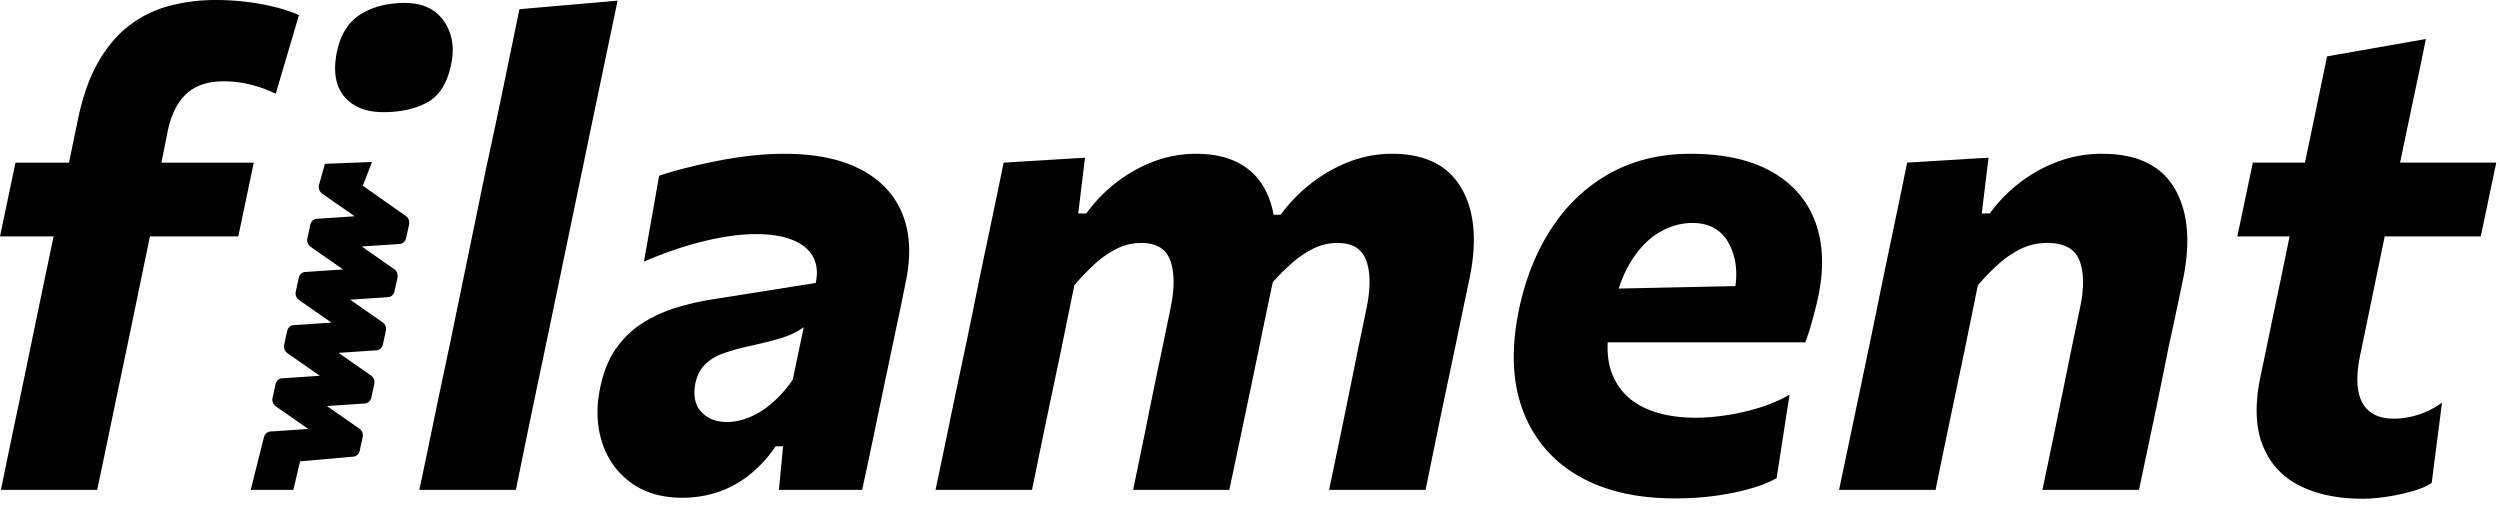 <svg width="128" height="26" fill="none" xmlns="http://www.w3.org/2000/svg" class="hover:text-stone-800 transition motion-reduce:transition-none text-stone-900 dark:hover:text-butter dark:text-[#ffa434]"><g clip-path="url(#a)" fill="currentColor"><path d="M4.975 25.081c.254-1.197.496-2.355.728-3.475.193-.932.408-1.966.647-3.1l.146-.694 1.18-5.708H12.2l.793-3.777H8.265l.149-.747.165-.831c.176-.862.496-1.508.959-1.94.463-.43 1.102-.646 1.917-.646.463 0 .92.056 1.372.168.452.112.882.269 1.29.47l1.19-4.029a7.6 7.6 0 0 0-1.232-.411 11.797 11.797 0 0 0-1.48-.269A13.154 13.154 0 0 0 11.043 0c-.816 0-1.598.098-2.347.294a5.826 5.826 0 0 0-2.05.99c-.617.465-1.154 1.094-1.612 1.889-.457.795-.807 1.785-1.05 2.971L3.48 8.587l.053-.26H.793L0 12.104h2.744l-.04.193c-.074.348-.146.694-.217 1.035l-.107.51-.48 2.308-.346 1.679a965.389 965.389 0 0 1-.785 3.769 452.348 452.348 0 0 0-.72 3.483h4.926ZM19.047 8.294l-.472 1.214 2.21 1.555c.12.083.183.238.166.395l-.008.046-.149.681c-.037.171-.167.295-.32.306l-1.951.13 1.668 1.164c.12.083.183.239.165.395l-.007.047-.149.68c-.037.172-.167.296-.32.306l-1.951.131 1.668 1.163c.12.083.183.239.165.395l-.008.047-.148.68c-.038.172-.168.296-.32.306l-1.951.132 1.668 1.163c.119.083.183.238.165.395l-.008.047-.148.68c-.038.172-.168.296-.32.306l-1.952.131 1.669 1.163c.119.083.182.239.165.395l-.008.047-.148.68c-.038.172-.168.296-.321.306l-2.736.242-.34 1.46h-2.185l.675-2.683c.038-.171.168-.295.321-.305l1.95-.132-1.668-1.163a.425.425 0 0 1-.165-.395l.008-.046.149-.681c.037-.171.167-.295.32-.306l1.95-.131-1.667-1.163a.425.425 0 0 1-.165-.395l.007-.047.149-.68c.037-.172.167-.296.32-.306l1.951-.132-1.668-1.162a.425.425 0 0 1-.165-.395l.008-.047.148-.68c.037-.172.167-.296.32-.306l1.951-.132-1.668-1.163a.425.425 0 0 1-.165-.395l.008-.047.148-.68c.038-.172.168-.296.32-.306l1.952-.131L16.49 9.91a.424.424 0 0 1-.165-.395l.008-.047.304-1.081 2.409-.093Zm1.68-8.143c.896 0 1.56.305 1.99.915.433.61.562 1.34.39 2.19-.195.975-.597 1.632-1.206 1.974-.61.34-1.368.512-2.275.512-.885 0-1.551-.266-1.999-.798-.448-.532-.575-1.29-.38-2.275.183-.895.585-1.539 1.206-1.93.62-.392 1.378-.588 2.274-.588ZM40.16 7.874c1.586 0 2.892.268 3.917.805 1.025.538 1.736 1.301 2.132 2.292.397.99.447 2.168.15 3.534a134 134 0 0 1-.348 1.704l-.38 1.805-.298 1.41-.553 2.652c-.193.93-.405 1.93-.637 3.005H39.88l.214-2.232h-.38a6.622 6.622 0 0 1-1.347 1.468 5.376 5.376 0 0 1-1.595.873 5.686 5.686 0 0 1-1.852.294c-1.046 0-1.922-.26-2.628-.78a4.033 4.033 0 0 1-1.47-2.074c-.276-.861-.304-1.802-.084-2.82.166-.784.433-1.438.802-1.964.37-.526.816-.957 1.34-1.293a7.06 7.06 0 0 1 1.735-.797 13.188 13.188 0 0 1 1.975-.445l5.174-.823c.11-.503.069-.943-.124-1.318-.193-.375-.537-.666-1.033-.873-.496-.207-1.13-.31-1.901-.31-.397 0-.818.03-1.265.092-.446.062-.912.151-1.396.269-.485.117-.984.263-1.496.436a20.15 20.15 0 0 0-1.579.613l.777-4.399c.397-.134.848-.265 1.355-.394a31.603 31.603 0 0 1 1.604-.361 21.025 21.025 0 0 1 1.727-.269c.59-.067 1.165-.1 1.727-.1Zm.991 8.88a3.701 3.701 0 0 1-.562.328c-.22.106-.523.212-.909.319-.386.106-.909.232-1.57.378a9.2 9.2 0 0 0-1.174.352 2.306 2.306 0 0 0-.876.57c-.231.247-.386.566-.463.958-.11.615-.005 1.094.314 1.435.32.342.755.512 1.306.512.397 0 .796-.087 1.199-.26a4.389 4.389 0 0 0 1.157-.747c.369-.325.708-.71 1.016-1.158l.562-2.686Zm24.03-5.89c-.173-.843-.526-1.515-1.058-2.017-.69-.649-1.65-.973-2.885-.973-.76 0-1.49.134-2.19.403-.7.268-1.344.635-1.934 1.1a7.607 7.607 0 0 0-1.496 1.552h-.413l.347-2.854-4.166.252c-.286 1.399-.567 2.75-.843 4.054-.275 1.304-.534 2.56-.776 3.77l-.348 1.678a469.35 469.35 0 0 0-.793 3.769 643.41 643.41 0 0 1-.727 3.483h4.942c.242-1.197.48-2.35.71-3.458.232-1.108.48-2.289.745-3.542l.71-3.475a11.94 11.94 0 0 1 1.067-1.108 4.81 4.81 0 0 1 1.124-.773c.39-.19.807-.285 1.248-.285.771 0 1.264.305 1.48.915.214.61.217 1.418.007 2.426l-.479 2.316a374.179 374.179 0 0 0-.727 3.526c-.22 1.097-.458 2.25-.711 3.458h4.926l.735-3.483c.237-1.125.499-2.381.785-3.77.133-.648.262-1.275.389-1.88l.339-1.611-.024.11.035-.04c.237-.26.475-.502.717-.727l.181-.166a5.203 5.203 0 0 1 1.132-.78 2.75 2.75 0 0 1 1.248-.294c.772 0 1.265.305 1.48.915.215.61.217 1.418.008 2.426l-.48 2.316a573.423 573.423 0 0 1-.719 3.534 1402.9 1402.9 0 0 1-.718 3.45h4.942c.242-1.197.48-2.355.71-3.475.232-1.119.497-2.378.794-3.777.132-.65.262-1.276.389-1.88l.338-1.612c.42-1.959.287-3.525-.396-4.7-.683-1.176-1.868-1.763-3.554-1.763-.76 0-1.493.137-2.199.41a7.675 7.675 0 0 0-1.958 1.117 7.932 7.932 0 0 0-1.546 1.595h-.362l-.026-.133Zm21.368-2.99c1.73 0 3.141.319 4.232.957 1.09.637 1.83 1.533 2.215 2.686.386 1.152.391 2.495.017 4.029-.089.37-.18.716-.273 1.04-.07.244-.145.481-.225.712l-.081.229h-10.12l-.003.066c-.023.64.07 1.198.28 1.671.314.711.834 1.243 1.562 1.595.727.353 1.62.529 2.677.529.463 0 .978-.042 1.546-.126a11.392 11.392 0 0 0 1.694-.386 7.815 7.815 0 0 0 1.554-.663l-.661 4.264c-.298.18-.706.347-1.223.504-.518.156-1.116.285-1.794.386-.678.1-1.408.15-2.19.15-1.984 0-3.64-.388-4.967-1.166a6.363 6.363 0 0 1-2.81-3.316c-.546-1.432-.62-3.133-.224-5.103.331-1.623.893-3.039 1.687-4.248.793-1.208 1.79-2.146 2.991-2.812 1.202-.665 2.573-.998 4.116-.998Zm.1 3.542c-.563 0-1.11.151-1.645.453-.535.302-1.011.772-1.43 1.41a6.12 6.12 0 0 0-.647 1.348l-.05.147 5.974-.126.02-.144c.081-.737-.026-1.397-.322-1.98-.374-.739-1.008-1.108-1.9-1.108ZM99.102 25.08c.242-1.197.48-2.347.71-3.45l.745-3.55.71-3.475a10.82 10.82 0 0 1 1.083-1.108 4.978 4.978 0 0 1 1.157-.773c.402-.19.84-.285 1.314-.285.871 0 1.422.305 1.653.915.232.61.237 1.418.017 2.426l-.48 2.316a887.36 887.36 0 0 1-1.438 6.984h4.943l.735-3.483c.237-1.125.494-2.381.769-3.77.143-.648.278-1.275.405-1.88l.339-1.611c.408-1.959.264-3.525-.43-4.7-.694-1.176-1.934-1.763-3.719-1.763a6.41 6.41 0 0 0-2.256.403 7.362 7.362 0 0 0-1.976 1.1 7.515 7.515 0 0 0-1.504 1.552h-.413l.347-2.854-4.166.252a773.733 773.733 0 0 1-.843 4.063c-.275 1.31-.534 2.563-.776 3.76l-.348 1.679a2903.763 2903.763 0 0 1-1.52 7.252h4.942Zm21.863.454c.397 0 .826-.037 1.289-.11a10.34 10.34 0 0 0 1.298-.285c.402-.117.719-.255.95-.411l.529-4.113c-.43.302-.857.515-1.281.638a4.211 4.211 0 0 1-1.165.184c-.805 0-1.353-.28-1.645-.839-.292-.56-.322-1.377-.091-2.451l1.248-6.044h4.918l.793-3.777h-4.924l.033-.158c.072-.338.14-.666.206-.982l.065-.312c.171-.823.339-1.623.504-2.401.166-.778.336-1.603.513-2.476l-5.058.89c-.232 1.108-.455 2.182-.67 3.223-.129.624-.269 1.291-.419 2l-.046.216h-2.667l-.794 3.777h2.676l-.021.102-.06.293c-.176.867-.344 1.678-.504 2.434a388.73 388.73 0 0 0-.454 2.182c-.144.7-.292 1.413-.447 2.14-.297 1.422-.264 2.598.1 3.526.363.93.989 1.62 1.876 2.074.887.453 1.97.68 3.248.68ZM27.124 21.606a849.78 849.78 0 0 0-.71 3.475H21.47c.254-1.197.496-2.358.727-3.483.232-1.125.496-2.381.794-3.77l1.917-9.3c.298-1.365.584-2.714.86-4.046L26.595.47l5.026-.436-.852 4.07c-.292 1.394-.598 2.863-.917 4.408l-1.934 9.3c-.298 1.41-.562 2.675-.794 3.794Z"></path></g><defs><clipPath id="a"><path fill="#fff" d="M0 0h128v26H0z"></path></clipPath></defs></svg>